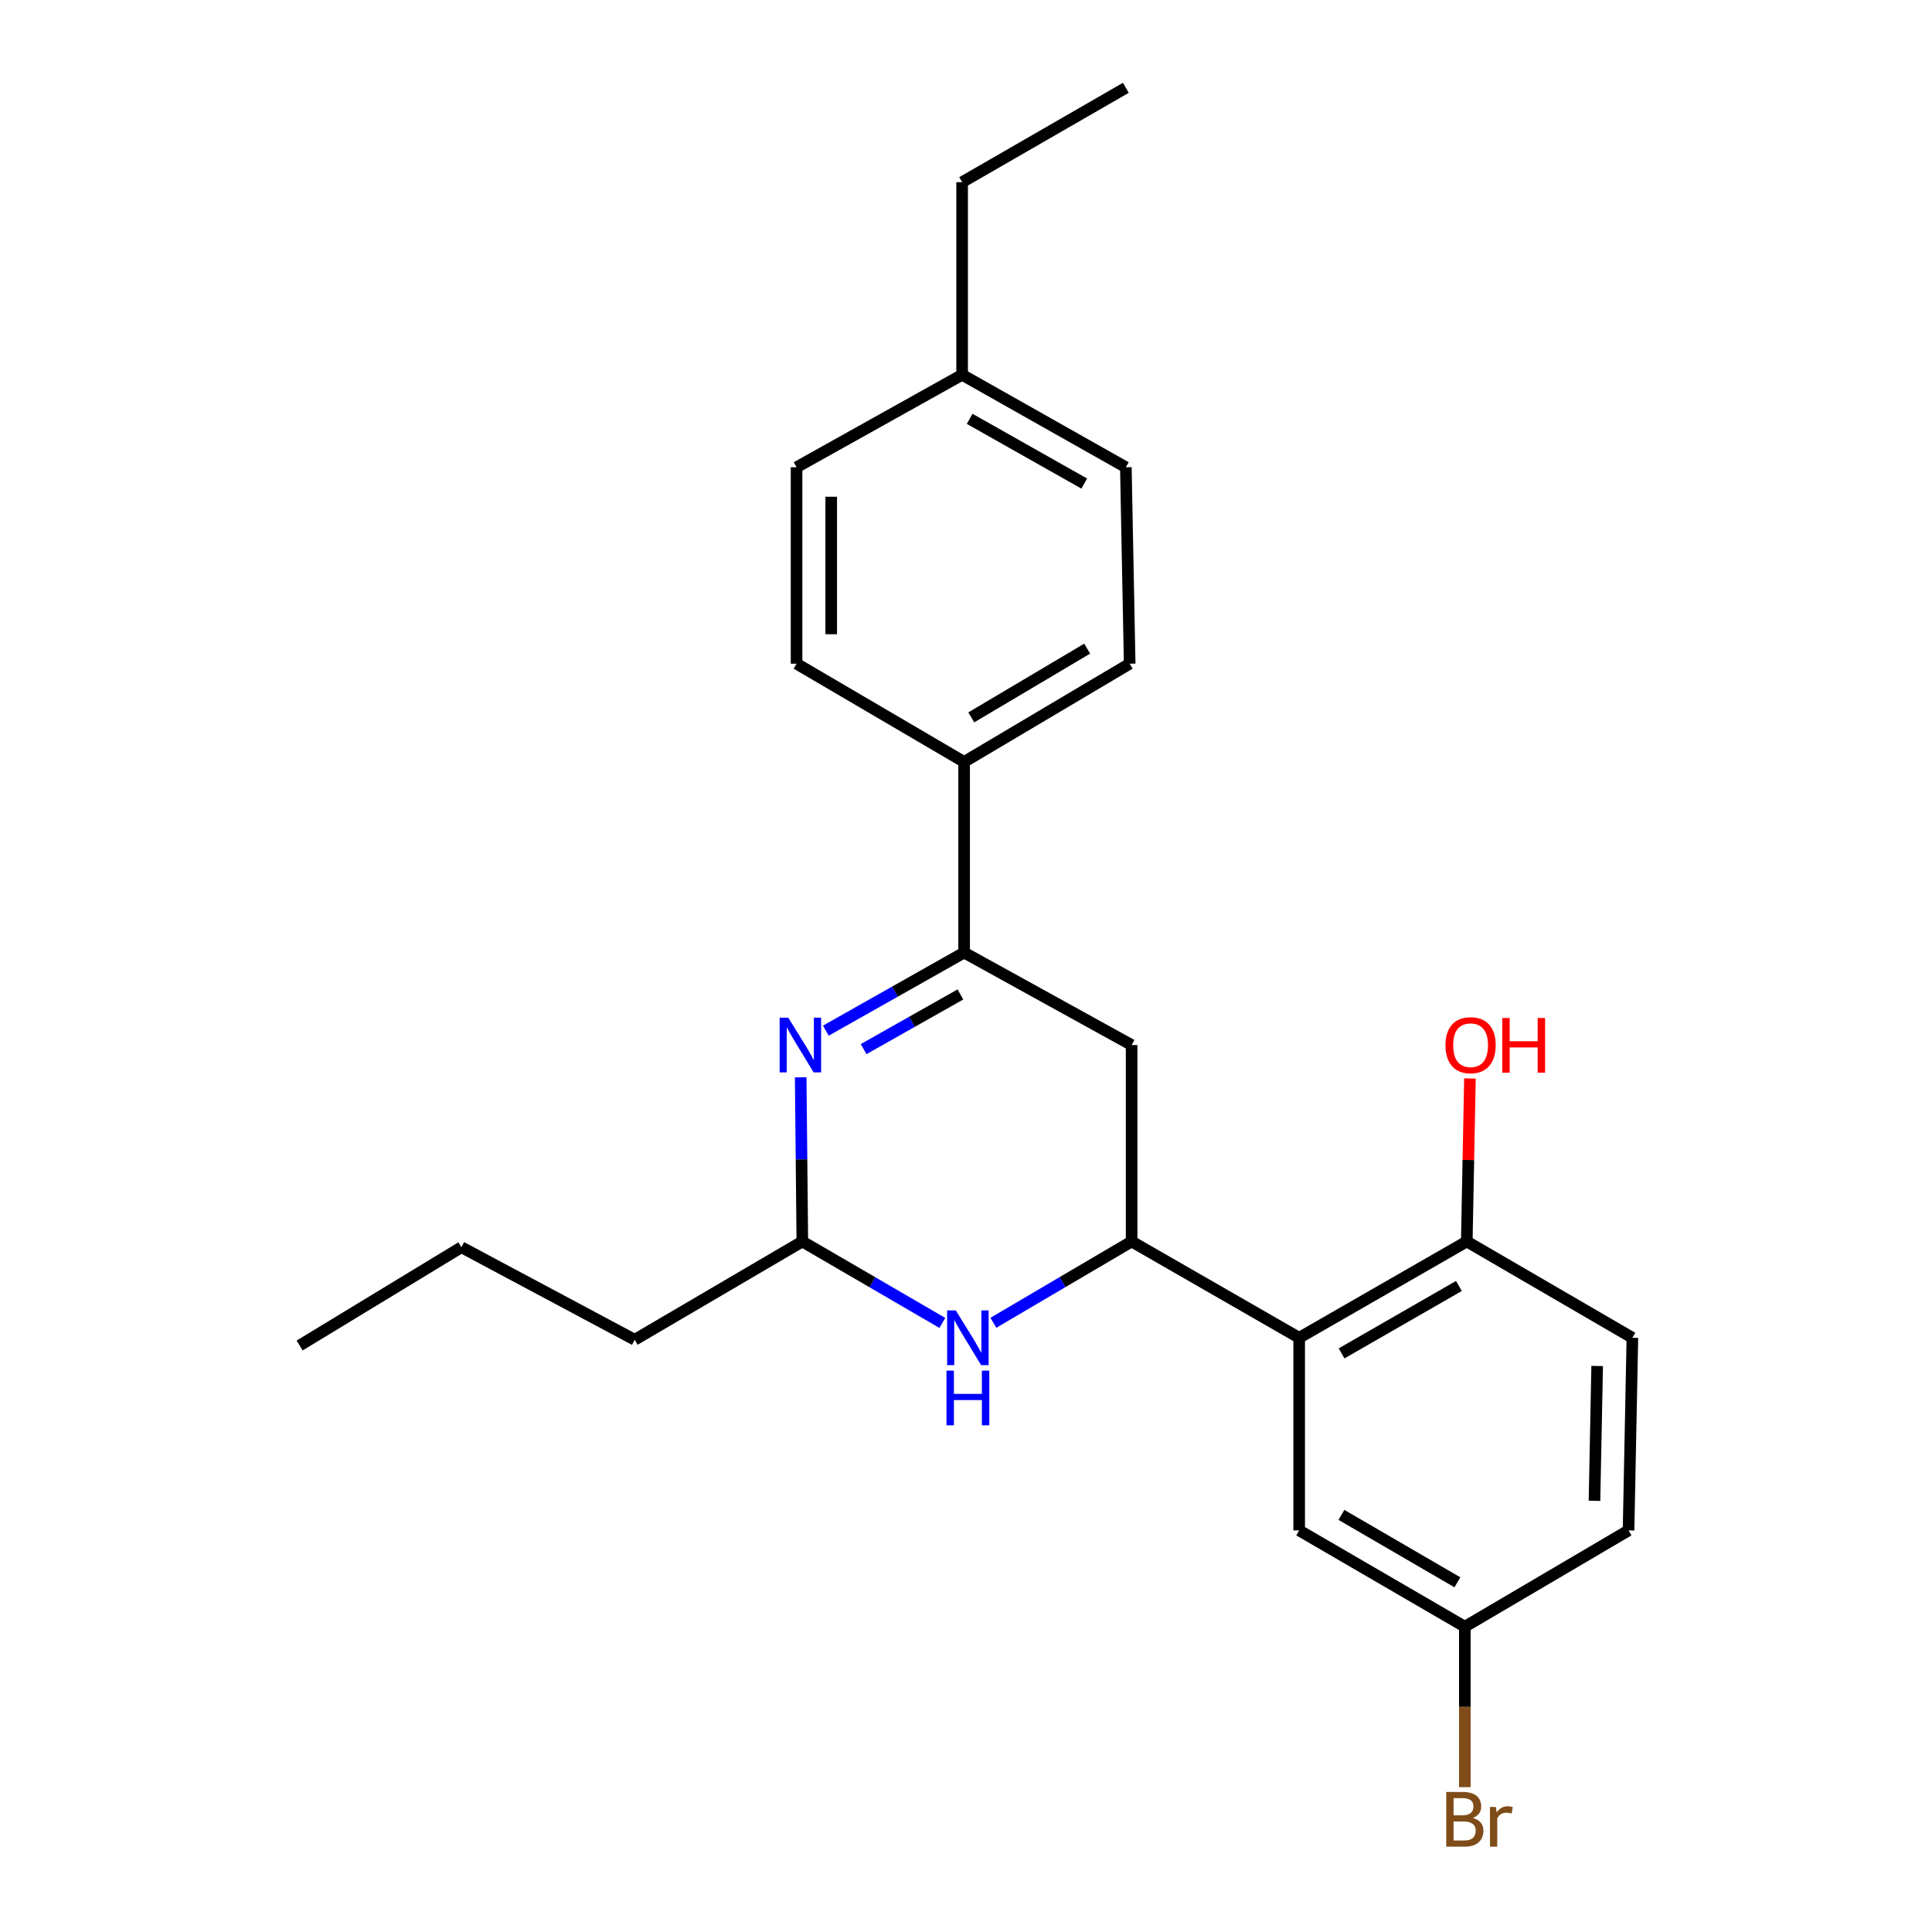 <?xml version='1.0' encoding='iso-8859-1'?>
<svg version='1.1' baseProfile='full'
              xmlns='http://www.w3.org/2000/svg'
                      xmlns:rdkit='http://www.rdkit.org/xml'
                      xmlns:xlink='http://www.w3.org/1999/xlink'
                  xml:space='preserve'
width='1000px' height='1000px' viewBox='0 0 1000 1000'>
<!-- END OF HEADER -->
<rect style='opacity:1.0;fill:#FFFFFF;stroke:none' width='1000' height='1000' x='0' y='0'> </rect>
<path class='bond-1' d='M 427.447,533.472 L 463.235,513.259' style='fill:none;fill-rule:evenodd;stroke:#0000FF;stroke-width:6px;stroke-linecap:butt;stroke-linejoin:miter;stroke-opacity:1' />
<path class='bond-1' d='M 463.235,513.259 L 499.024,493.047' style='fill:none;fill-rule:evenodd;stroke:#000000;stroke-width:6px;stroke-linecap:butt;stroke-linejoin:miter;stroke-opacity:1' />
<path class='bond-1' d='M 447.003,543.024 L 472.055,528.875' style='fill:none;fill-rule:evenodd;stroke:#0000FF;stroke-width:6px;stroke-linecap:butt;stroke-linejoin:miter;stroke-opacity:1' />
<path class='bond-1' d='M 472.055,528.875 L 497.107,514.726' style='fill:none;fill-rule:evenodd;stroke:#000000;stroke-width:6px;stroke-linecap:butt;stroke-linejoin:miter;stroke-opacity:1' />
<path class='bond-5' d='M 414.439,557.614 L 414.859,600.102' style='fill:none;fill-rule:evenodd;stroke:#0000FF;stroke-width:6px;stroke-linecap:butt;stroke-linejoin:miter;stroke-opacity:1' />
<path class='bond-5' d='M 414.859,600.102 L 415.28,642.59' style='fill:none;fill-rule:evenodd;stroke:#000000;stroke-width:6px;stroke-linecap:butt;stroke-linejoin:miter;stroke-opacity:1' />
<path class='bond-0' d='M 585.726,642.59 L 549.95,663.632' style='fill:none;fill-rule:evenodd;stroke:#000000;stroke-width:6px;stroke-linecap:butt;stroke-linejoin:miter;stroke-opacity:1' />
<path class='bond-0' d='M 549.95,663.632 L 514.174,684.674' style='fill:none;fill-rule:evenodd;stroke:#0000FF;stroke-width:6px;stroke-linecap:butt;stroke-linejoin:miter;stroke-opacity:1' />
<path class='bond-2' d='M 585.726,642.59 L 672.449,692.437' style='fill:none;fill-rule:evenodd;stroke:#000000;stroke-width:6px;stroke-linecap:butt;stroke-linejoin:miter;stroke-opacity:1' />
<path class='bond-24' d='M 585.726,642.59 L 585.726,540.912' style='fill:none;fill-rule:evenodd;stroke:#000000;stroke-width:6px;stroke-linecap:butt;stroke-linejoin:miter;stroke-opacity:1' />
<path class='bond-4' d='M 499.024,493.047 L 585.726,540.912' style='fill:none;fill-rule:evenodd;stroke:#000000;stroke-width:6px;stroke-linecap:butt;stroke-linejoin:miter;stroke-opacity:1' />
<path class='bond-6' d='M 499.024,493.047 L 499.024,394.368' style='fill:none;fill-rule:evenodd;stroke:#000000;stroke-width:6px;stroke-linecap:butt;stroke-linejoin:miter;stroke-opacity:1' />
<path class='bond-7' d='M 672.449,692.437 L 759.202,642.59' style='fill:none;fill-rule:evenodd;stroke:#000000;stroke-width:6px;stroke-linecap:butt;stroke-linejoin:miter;stroke-opacity:1' />
<path class='bond-7' d='M 694.397,700.51 L 755.124,665.617' style='fill:none;fill-rule:evenodd;stroke:#000000;stroke-width:6px;stroke-linecap:butt;stroke-linejoin:miter;stroke-opacity:1' />
<path class='bond-8' d='M 672.449,692.437 L 672.449,792.132' style='fill:none;fill-rule:evenodd;stroke:#000000;stroke-width:6px;stroke-linecap:butt;stroke-linejoin:miter;stroke-opacity:1' />
<path class='bond-3' d='M 487.758,684.748 L 451.519,663.669' style='fill:none;fill-rule:evenodd;stroke:#0000FF;stroke-width:6px;stroke-linecap:butt;stroke-linejoin:miter;stroke-opacity:1' />
<path class='bond-3' d='M 451.519,663.669 L 415.28,642.59' style='fill:none;fill-rule:evenodd;stroke:#000000;stroke-width:6px;stroke-linecap:butt;stroke-linejoin:miter;stroke-opacity:1' />
<path class='bond-19' d='M 415.28,642.59 L 328.527,693.454' style='fill:none;fill-rule:evenodd;stroke:#000000;stroke-width:6px;stroke-linecap:butt;stroke-linejoin:miter;stroke-opacity:1' />
<path class='bond-9' d='M 499.024,394.368 L 584.72,343.534' style='fill:none;fill-rule:evenodd;stroke:#000000;stroke-width:6px;stroke-linecap:butt;stroke-linejoin:miter;stroke-opacity:1' />
<path class='bond-9' d='M 502.728,371.318 L 562.716,335.734' style='fill:none;fill-rule:evenodd;stroke:#000000;stroke-width:6px;stroke-linecap:butt;stroke-linejoin:miter;stroke-opacity:1' />
<path class='bond-10' d='M 499.024,394.368 L 412.301,343.534' style='fill:none;fill-rule:evenodd;stroke:#000000;stroke-width:6px;stroke-linecap:butt;stroke-linejoin:miter;stroke-opacity:1' />
<path class='bond-11' d='M 759.202,642.59 L 844.918,692.437' style='fill:none;fill-rule:evenodd;stroke:#000000;stroke-width:6px;stroke-linecap:butt;stroke-linejoin:miter;stroke-opacity:1' />
<path class='bond-16' d='M 759.202,642.59 L 760.02,600.402' style='fill:none;fill-rule:evenodd;stroke:#000000;stroke-width:6px;stroke-linecap:butt;stroke-linejoin:miter;stroke-opacity:1' />
<path class='bond-16' d='M 760.02,600.402 L 760.839,558.214' style='fill:none;fill-rule:evenodd;stroke:#FF0000;stroke-width:6px;stroke-linecap:butt;stroke-linejoin:miter;stroke-opacity:1' />
<path class='bond-12' d='M 672.449,792.132 L 758.195,841.98' style='fill:none;fill-rule:evenodd;stroke:#000000;stroke-width:6px;stroke-linecap:butt;stroke-linejoin:miter;stroke-opacity:1' />
<path class='bond-12' d='M 694.324,784.105 L 754.347,818.998' style='fill:none;fill-rule:evenodd;stroke:#000000;stroke-width:6px;stroke-linecap:butt;stroke-linejoin:miter;stroke-opacity:1' />
<path class='bond-15' d='M 584.72,343.534 L 582.737,241.856' style='fill:none;fill-rule:evenodd;stroke:#000000;stroke-width:6px;stroke-linecap:butt;stroke-linejoin:miter;stroke-opacity:1' />
<path class='bond-14' d='M 412.301,343.534 L 412.301,241.856' style='fill:none;fill-rule:evenodd;stroke:#000000;stroke-width:6px;stroke-linecap:butt;stroke-linejoin:miter;stroke-opacity:1' />
<path class='bond-14' d='M 430.235,328.282 L 430.235,257.108' style='fill:none;fill-rule:evenodd;stroke:#000000;stroke-width:6px;stroke-linecap:butt;stroke-linejoin:miter;stroke-opacity:1' />
<path class='bond-26' d='M 844.918,692.437 L 842.935,792.132' style='fill:none;fill-rule:evenodd;stroke:#000000;stroke-width:6px;stroke-linecap:butt;stroke-linejoin:miter;stroke-opacity:1' />
<path class='bond-26' d='M 826.69,707.035 L 825.302,776.822' style='fill:none;fill-rule:evenodd;stroke:#000000;stroke-width:6px;stroke-linecap:butt;stroke-linejoin:miter;stroke-opacity:1' />
<path class='bond-13' d='M 758.195,841.98 L 842.935,792.132' style='fill:none;fill-rule:evenodd;stroke:#000000;stroke-width:6px;stroke-linecap:butt;stroke-linejoin:miter;stroke-opacity:1' />
<path class='bond-17' d='M 758.195,841.98 L 758.195,883.501' style='fill:none;fill-rule:evenodd;stroke:#000000;stroke-width:6px;stroke-linecap:butt;stroke-linejoin:miter;stroke-opacity:1' />
<path class='bond-17' d='M 758.195,883.501 L 758.195,925.023' style='fill:none;fill-rule:evenodd;stroke:#7F4C19;stroke-width:6px;stroke-linecap:butt;stroke-linejoin:miter;stroke-opacity:1' />
<path class='bond-18' d='M 412.301,241.856 L 497.997,193.991' style='fill:none;fill-rule:evenodd;stroke:#000000;stroke-width:6px;stroke-linecap:butt;stroke-linejoin:miter;stroke-opacity:1' />
<path class='bond-25' d='M 582.737,241.856 L 497.997,193.991' style='fill:none;fill-rule:evenodd;stroke:#000000;stroke-width:6px;stroke-linecap:butt;stroke-linejoin:miter;stroke-opacity:1' />
<path class='bond-25' d='M 561.206,250.292 L 501.888,216.786' style='fill:none;fill-rule:evenodd;stroke:#000000;stroke-width:6px;stroke-linecap:butt;stroke-linejoin:miter;stroke-opacity:1' />
<path class='bond-20' d='M 497.997,193.991 L 497.997,94.296' style='fill:none;fill-rule:evenodd;stroke:#000000;stroke-width:6px;stroke-linecap:butt;stroke-linejoin:miter;stroke-opacity:1' />
<path class='bond-21' d='M 328.527,693.454 L 238.826,645.569' style='fill:none;fill-rule:evenodd;stroke:#000000;stroke-width:6px;stroke-linecap:butt;stroke-linejoin:miter;stroke-opacity:1' />
<path class='bond-22' d='M 497.997,94.296 L 582.737,45.455' style='fill:none;fill-rule:evenodd;stroke:#000000;stroke-width:6px;stroke-linecap:butt;stroke-linejoin:miter;stroke-opacity:1' />
<path class='bond-23' d='M 238.826,645.569 L 155.082,696.433' style='fill:none;fill-rule:evenodd;stroke:#000000;stroke-width:6px;stroke-linecap:butt;stroke-linejoin:miter;stroke-opacity:1' />
<path  class='atom-0' d='M 408.014 526.752
L 417.294 541.752
Q 418.214 543.232, 419.694 545.912
Q 421.174 548.592, 421.254 548.752
L 421.254 526.752
L 425.014 526.752
L 425.014 555.072
L 421.134 555.072
L 411.174 538.672
Q 410.014 536.752, 408.774 534.552
Q 407.574 532.352, 407.214 531.672
L 407.214 555.072
L 403.534 555.072
L 403.534 526.752
L 408.014 526.752
' fill='#0000FF'/>
<path  class='atom-4' d='M 494.716 678.277
L 503.996 693.277
Q 504.916 694.757, 506.396 697.437
Q 507.876 700.117, 507.956 700.277
L 507.956 678.277
L 511.716 678.277
L 511.716 706.597
L 507.836 706.597
L 497.876 690.197
Q 496.716 688.277, 495.476 686.077
Q 494.276 683.877, 493.916 683.197
L 493.916 706.597
L 490.236 706.597
L 490.236 678.277
L 494.716 678.277
' fill='#0000FF'/>
<path  class='atom-4' d='M 489.896 709.429
L 493.736 709.429
L 493.736 721.469
L 508.216 721.469
L 508.216 709.429
L 512.056 709.429
L 512.056 737.749
L 508.216 737.749
L 508.216 724.669
L 493.736 724.669
L 493.736 737.749
L 489.896 737.749
L 489.896 709.429
' fill='#0000FF'/>
<path  class='atom-17' d='M 748.174 540.992
Q 748.174 534.192, 751.534 530.392
Q 754.894 526.592, 761.174 526.592
Q 767.454 526.592, 770.814 530.392
Q 774.174 534.192, 774.174 540.992
Q 774.174 547.872, 770.774 551.792
Q 767.374 555.672, 761.174 555.672
Q 754.934 555.672, 751.534 551.792
Q 748.174 547.912, 748.174 540.992
M 761.174 552.472
Q 765.494 552.472, 767.814 549.592
Q 770.174 546.672, 770.174 540.992
Q 770.174 535.432, 767.814 532.632
Q 765.494 529.792, 761.174 529.792
Q 756.854 529.792, 754.494 532.592
Q 752.174 535.392, 752.174 540.992
Q 752.174 546.712, 754.494 549.592
Q 756.854 552.472, 761.174 552.472
' fill='#FF0000'/>
<path  class='atom-17' d='M 777.574 526.912
L 781.414 526.912
L 781.414 538.952
L 795.894 538.952
L 795.894 526.912
L 799.734 526.912
L 799.734 555.232
L 795.894 555.232
L 795.894 542.152
L 781.414 542.152
L 781.414 555.232
L 777.574 555.232
L 777.574 526.912
' fill='#FF0000'/>
<path  class='atom-18' d='M 762.335 940.955
Q 765.055 941.715, 766.415 943.395
Q 767.815 945.035, 767.815 947.475
Q 767.815 951.395, 765.295 953.635
Q 762.815 955.835, 758.095 955.835
L 748.575 955.835
L 748.575 927.515
L 756.935 927.515
Q 761.775 927.515, 764.215 929.475
Q 766.655 931.435, 766.655 935.035
Q 766.655 939.315, 762.335 940.955
M 752.375 930.715
L 752.375 939.595
L 756.935 939.595
Q 759.735 939.595, 761.175 938.475
Q 762.655 937.315, 762.655 935.035
Q 762.655 930.715, 756.935 930.715
L 752.375 930.715
M 758.095 952.635
Q 760.855 952.635, 762.335 951.315
Q 763.815 949.995, 763.815 947.475
Q 763.815 945.155, 762.175 943.995
Q 760.575 942.795, 757.495 942.795
L 752.375 942.795
L 752.375 952.635
L 758.095 952.635
' fill='#7F4C19'/>
<path  class='atom-18' d='M 774.255 935.275
L 774.695 938.115
Q 776.855 934.915, 780.375 934.915
Q 781.495 934.915, 783.015 935.315
L 782.415 938.675
Q 780.695 938.275, 779.735 938.275
Q 778.055 938.275, 776.935 938.955
Q 775.855 939.595, 774.975 941.155
L 774.975 955.835
L 771.215 955.835
L 771.215 935.275
L 774.255 935.275
' fill='#7F4C19'/>
</svg>
